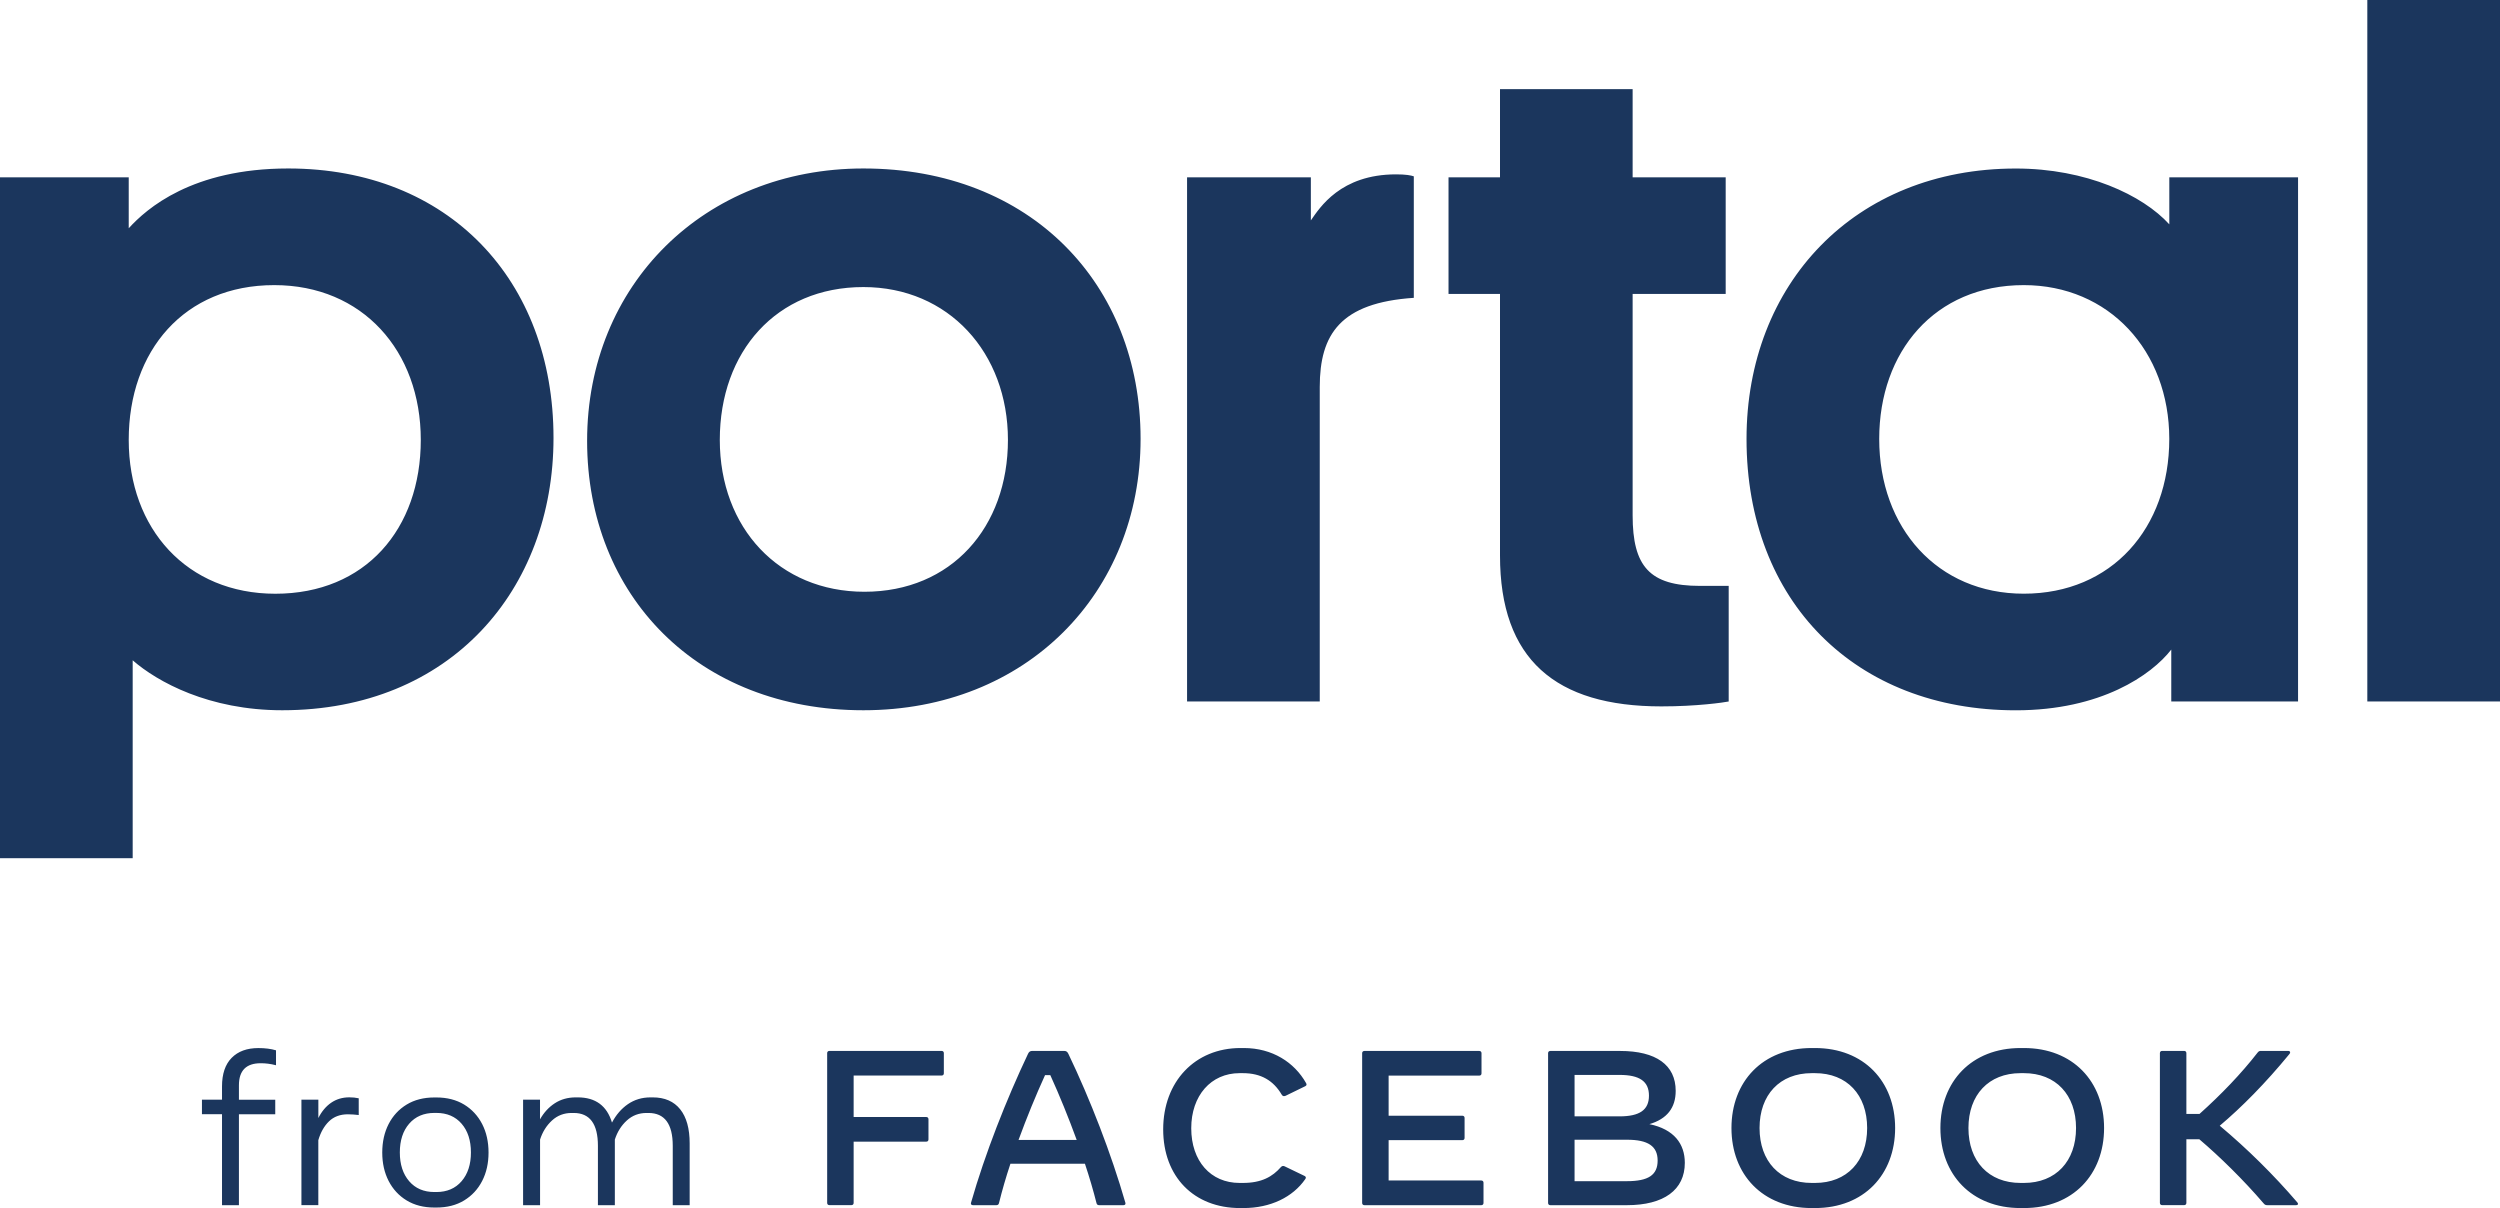 <?xml version="1.0" encoding="UTF-8"?>
<svg xmlns="http://www.w3.org/2000/svg" width="149" height="72" viewBox="0 0 149 72" fill="none">
  <path d="M13.232 71.829V66.407H12.036V65.542H13.232V64.751C13.232 64.006 13.423 63.438 13.806 63.049C14.189 62.66 14.719 62.465 15.397 62.465C15.798 62.465 16.147 62.509 16.45 62.599V63.489C16.276 63.443 16.113 63.412 15.968 63.395C15.821 63.377 15.679 63.369 15.536 63.369C14.672 63.369 14.24 63.807 14.24 64.682V65.545H16.405V66.41H14.24V71.831H13.232V71.829ZM17.965 71.829V65.542H18.974V66.635C19.173 66.238 19.43 65.934 19.74 65.721C20.05 65.509 20.41 65.401 20.819 65.401C21.015 65.401 21.201 65.419 21.38 65.458V66.456C21.282 66.443 21.176 66.433 21.064 66.425C20.951 66.417 20.842 66.412 20.736 66.412C20.273 66.412 19.895 66.553 19.608 66.832C19.321 67.111 19.109 67.485 18.972 67.953V71.826H17.965V71.829ZM25.886 71.969C25.252 71.969 24.704 71.829 24.238 71.547C23.773 71.265 23.416 70.876 23.162 70.385C22.909 69.891 22.782 69.328 22.782 68.693C22.782 68.053 22.909 67.487 23.162 66.993C23.416 66.499 23.775 66.113 24.238 65.831C24.701 65.55 25.252 65.409 25.886 65.409H26.013C26.647 65.409 27.195 65.55 27.661 65.831C28.124 66.113 28.483 66.502 28.737 66.993C28.99 67.487 29.117 68.053 29.117 68.693C29.117 69.328 28.99 69.893 28.737 70.385C28.483 70.879 28.124 71.265 27.661 71.547C27.198 71.829 26.647 71.969 26.013 71.969H25.886ZM25.891 71.045H26.005C26.639 71.045 27.141 70.83 27.511 70.4C27.881 69.97 28.067 69.399 28.067 68.688C28.067 67.971 27.881 67.4 27.511 66.973C27.141 66.545 26.639 66.33 26.005 66.33H25.891C25.258 66.33 24.756 66.545 24.386 66.973C24.016 67.4 23.83 67.971 23.83 68.688C23.83 69.399 24.016 69.97 24.386 70.4C24.756 70.83 25.258 71.045 25.891 71.045ZM31.176 71.829V65.542H32.185V66.712C32.415 66.307 32.708 65.987 33.067 65.754C33.424 65.522 33.841 65.404 34.311 65.404H34.438C35.494 65.404 36.174 65.906 36.474 66.906C36.717 66.443 37.033 66.077 37.423 65.808C37.814 65.54 38.261 65.404 38.769 65.404H38.903C39.617 65.404 40.163 65.642 40.54 66.115C40.918 66.589 41.104 67.267 41.104 68.148V71.831H40.096V68.291C40.096 66.986 39.612 66.333 38.647 66.333H38.533C38.078 66.333 37.687 66.481 37.359 66.781C37.03 67.08 36.792 67.459 36.645 67.917V71.829H35.636V68.291C35.636 66.986 35.155 66.333 34.192 66.333H34.071C33.615 66.333 33.225 66.481 32.899 66.781C32.573 67.08 32.335 67.459 32.188 67.917V71.829H31.176ZM56.253 62.765V63.973C56.253 64.052 56.198 64.103 56.121 64.103H50.877V66.574H55.205C55.285 66.574 55.337 66.627 55.337 66.704V67.912C55.337 67.992 55.283 68.043 55.205 68.043H50.877V71.695C50.877 71.775 50.823 71.826 50.745 71.826H49.431C49.351 71.826 49.299 71.772 49.299 71.695V62.765C49.299 62.685 49.354 62.634 49.431 62.634H56.121C56.201 62.634 56.253 62.688 56.253 62.765ZM66.952 71.829H65.506C65.425 71.829 65.374 71.79 65.353 71.711C65.162 70.956 64.929 70.16 64.662 69.359H60.221C59.954 70.16 59.724 70.956 59.538 71.711C59.517 71.79 59.465 71.829 59.385 71.829H57.991C57.898 71.829 57.846 71.775 57.872 71.685C58.708 68.757 59.983 65.524 61.271 62.806C61.331 62.68 61.403 62.634 61.53 62.634H63.416C63.542 62.634 63.615 62.68 63.674 62.806C64.975 65.519 66.23 68.757 67.073 71.685C67.099 71.777 67.045 71.829 66.952 71.829ZM64.171 67.94C63.687 66.615 63.149 65.286 62.598 64.078H62.285C61.734 65.286 61.191 66.612 60.705 67.94H64.171ZM69.326 67.311C69.326 64.459 71.225 62.463 73.933 62.463H74.133C75.832 62.463 77.146 63.318 77.842 64.552C77.889 64.631 77.876 64.695 77.796 64.736L76.626 65.307C76.546 65.345 76.448 65.345 76.394 65.248C75.902 64.408 75.165 63.96 74.078 63.96H73.879C72.174 63.96 70.998 65.299 70.998 67.244C70.998 69.195 72.151 70.503 73.879 70.503H74.078C75.193 70.503 75.843 70.129 76.342 69.558C76.409 69.486 76.481 69.474 76.562 69.512L77.762 70.091C77.808 70.116 77.829 70.149 77.829 70.183C77.829 70.216 77.816 70.242 77.79 70.28C77.053 71.345 75.726 72 74.107 72H73.908C71.153 72 69.326 70.129 69.326 67.311ZM88.417 70.49V71.698C88.417 71.777 88.363 71.829 88.285 71.829H81.316C81.236 71.829 81.184 71.775 81.184 71.698V62.767C81.184 62.688 81.239 62.637 81.316 62.637H88.166C88.246 62.637 88.298 62.691 88.298 62.767V63.975C88.298 64.055 88.244 64.106 88.166 64.106H82.762V66.497H87.157C87.237 66.497 87.289 66.55 87.289 66.627V67.823C87.289 67.902 87.235 67.953 87.157 67.953H82.762V70.357H88.285C88.363 70.357 88.417 70.41 88.417 70.49ZM100.415 69.307C100.415 70.917 99.168 71.829 96.964 71.829H92.398C92.318 71.829 92.266 71.775 92.266 71.698V62.767C92.266 62.688 92.32 62.637 92.398 62.637H96.56C98.705 62.637 99.871 63.476 99.871 65.015C99.871 66.026 99.354 66.689 98.304 66.999C99.778 67.303 100.415 68.178 100.415 69.307ZM96.527 64.065H93.844V66.535H96.527C97.727 66.535 98.278 66.149 98.278 65.301C98.278 64.454 97.727 64.065 96.527 64.065ZM98.795 69.169C98.795 68.314 98.224 67.928 96.969 67.928H93.844V70.398H96.969C98.244 70.398 98.795 70.029 98.795 69.169ZM103.195 67.231C103.195 64.459 105.053 62.463 107.973 62.463H108.172C111.093 62.463 112.95 64.459 112.95 67.231C112.95 70.004 111.093 72 108.172 72H107.973C105.055 72 103.195 70.004 103.195 67.231ZM108.175 70.503C110.079 70.503 111.282 69.21 111.282 67.231C111.282 65.255 110.082 63.96 108.175 63.96H107.976C106.072 63.96 104.869 65.253 104.869 67.231C104.869 69.207 106.069 70.503 107.976 70.503H108.175ZM115.648 67.231C115.648 64.459 117.506 62.463 120.426 62.463H120.625C123.546 62.463 125.403 64.459 125.403 67.231C125.403 70.004 123.546 72 120.625 72H120.426C117.506 72 115.648 70.004 115.648 67.231ZM120.625 70.503C122.529 70.503 123.732 69.21 123.732 67.231C123.732 65.255 122.532 63.96 120.625 63.96H120.426C118.522 63.96 117.319 65.253 117.319 67.231C117.319 69.207 118.52 70.503 120.426 70.503H120.625ZM136.852 71.829H135.14C135.026 71.829 134.98 71.803 134.907 71.716C133.707 70.316 132.287 68.926 131.079 67.9H130.308V71.695C130.308 71.775 130.253 71.826 130.176 71.826H128.862C128.782 71.826 128.73 71.772 128.73 71.695V62.765C128.73 62.685 128.784 62.634 128.862 62.634H130.176C130.256 62.634 130.308 62.688 130.308 62.765V66.389H131.092C132.385 65.232 133.58 63.986 134.555 62.732C134.623 62.647 134.674 62.634 134.754 62.634H136.374C136.454 62.634 136.493 62.673 136.493 62.726C136.493 62.752 136.48 62.785 136.446 62.824C135.018 64.564 133.606 65.99 132.297 67.093C133.942 68.473 135.502 70.009 136.922 71.665C136.997 71.749 136.958 71.829 136.852 71.829ZM149 0H141.092V41.809H149V0ZM112.001 26.16C112.001 20.963 115.304 16.993 120.615 16.993C125.69 16.993 129.289 20.904 129.289 26.16C129.289 31.473 125.866 35.384 120.615 35.384C115.483 35.384 112.001 31.473 112.001 26.16ZM129.41 41.809H136.964V10.569H129.291V13.371C127.698 11.621 124.335 10.044 120.144 10.044C110.526 10.044 104.093 16.935 104.093 26.16C104.093 35.853 110.583 42.334 120.144 42.334C125.219 42.334 128.228 40.232 129.408 38.715V41.809H129.41ZM97.308 5.314H89.4V10.569H86.332V17.518H89.4V33.109C89.4 39.298 92.703 42.101 99.018 42.101C101.142 42.101 102.735 41.868 103.03 41.809V34.919H101.317C98.309 34.919 97.305 33.751 97.305 30.716V17.518H102.851V10.569H97.305V5.314H97.308ZM84.265 10.51C84.089 10.451 83.794 10.392 83.202 10.392C79.896 10.392 78.657 12.378 78.127 13.136V10.569H70.749V41.809H78.657V23.065C78.657 19.911 79.896 18.043 84.263 17.751V10.51H84.265ZM42.9 26.218C42.9 20.963 46.262 17.109 51.457 17.109C56.532 17.109 60.073 21.02 60.073 26.218C60.073 31.417 56.711 35.269 51.516 35.269C46.441 35.267 42.9 31.473 42.9 26.218ZM34.992 26.275C34.992 35.5 41.601 42.331 51.457 42.331C61.194 42.331 67.979 35.325 67.979 26.157C67.979 16.932 61.429 10.041 51.457 10.041C41.955 10.044 34.992 16.991 34.992 26.275ZM7.672 26.218C7.672 20.904 10.978 16.993 16.346 16.993C21.597 16.993 25.079 20.904 25.079 26.218C25.079 31.532 21.776 35.387 16.405 35.387C11.154 35.384 7.672 31.532 7.672 26.218ZM7.908 39.354C9.382 40.639 12.453 42.331 16.819 42.331C26.851 42.331 32.989 35.149 32.989 26.098C32.989 16.697 26.735 10.041 17.174 10.041C11.449 10.041 8.736 12.435 7.672 13.604V10.569H0V51.149H7.908V39.354Z" fill="#1B365D"></path>
</svg>
